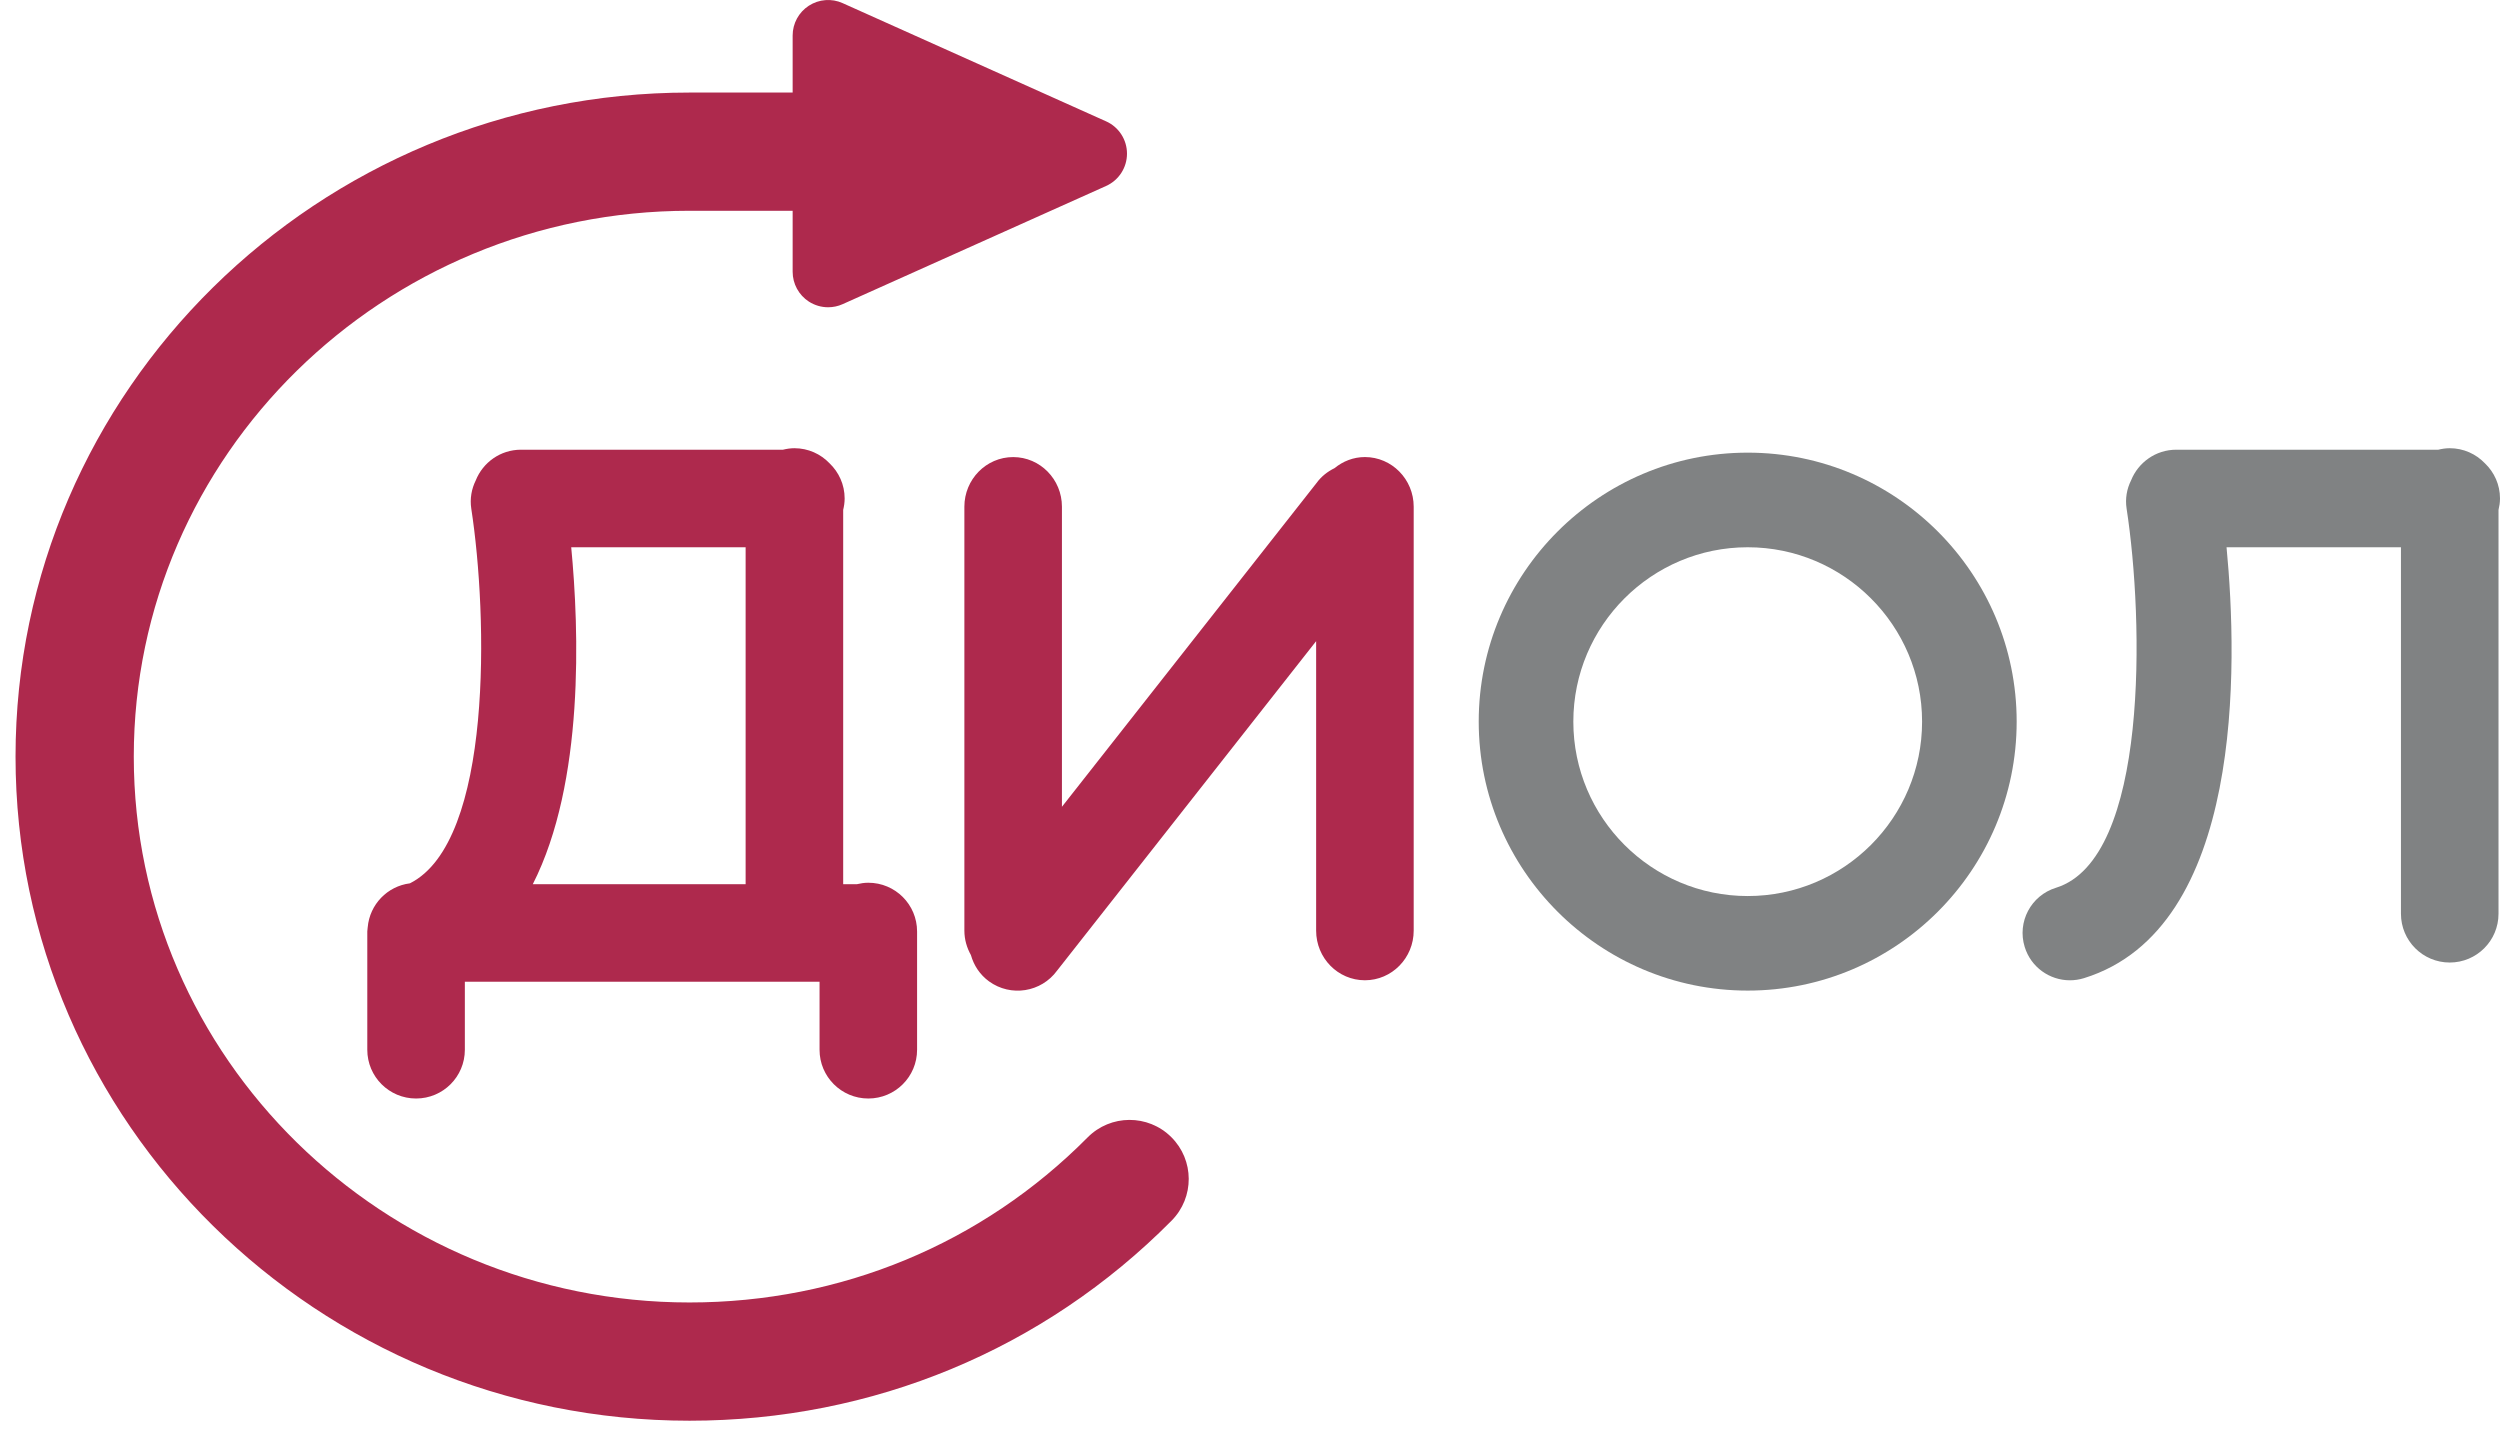 <svg width="84" height="48" viewBox="0 0 84 48" fill="none" xmlns="http://www.w3.org/2000/svg"><path d="M84 16.749C84 16.283 83.805 15.865 83.493 15.567C83.194 15.255 82.776 15.06 82.311 15.06C82.178 15.06 82.051 15.08 81.928 15.11H73.124C72.433 15.11 71.845 15.538 71.603 16.143C71.461 16.427 71.402 16.754 71.454 17.091C72.03 20.83 72.208 28.863 69.078 29.83C68.24 30.09 67.77 30.979 68.03 31.818C68.24 32.5 68.869 32.938 69.548 32.938C69.703 32.938 69.861 32.915 70.019 32.867C75.405 31.201 75.191 22.346 74.812 18.388H80.672V30.702C80.672 31.608 81.405 32.341 82.311 32.341C83.217 32.341 83.95 31.608 83.95 30.702V17.132C83.98 17.007 84 16.881 84 16.749Z" fill="#808283"/><path d="M58.723 15.209C53.74 15.209 49.685 19.263 49.685 24.246C49.685 29.229 53.74 33.284 58.723 33.284C63.707 33.284 67.76 29.229 67.76 24.246C67.76 19.263 63.708 15.209 58.723 15.209ZM58.723 30.107C55.492 30.107 52.864 27.478 52.864 24.247C52.864 21.017 55.492 18.388 58.723 18.388C61.953 18.388 64.582 21.016 64.582 24.247C64.583 27.478 61.954 30.107 58.723 30.107Z" fill="#808283"/><path d="M29.175 36.91C30.08 36.91 30.814 36.178 30.814 35.272V31.298C30.814 30.392 30.08 29.66 29.175 29.66C29.042 29.66 28.916 29.68 28.792 29.709H28.331V17.132C28.361 17.007 28.38 16.881 28.38 16.749C28.38 16.283 28.184 15.865 27.873 15.567C27.575 15.255 27.157 15.06 26.692 15.06C26.56 15.06 26.433 15.08 26.309 15.11H17.505C16.815 15.11 16.226 15.538 15.985 16.143C15.844 16.427 15.784 16.754 15.835 17.091C16.39 20.695 16.566 28.276 13.773 29.68C13.014 29.777 12.423 30.388 12.355 31.156C12.353 31.178 12.35 31.201 12.348 31.223C12.348 31.249 12.341 31.273 12.341 31.298V35.272C12.341 36.177 13.074 36.91 13.98 36.91C14.886 36.91 15.619 36.178 15.619 35.272V32.987H27.537V35.272C27.536 36.177 28.27 36.91 29.175 36.91ZM19.193 18.388H25.053V29.709H17.902C19.641 26.285 19.457 21.147 19.193 18.388Z" fill="#AE294D"/><path d="M45.861 15.357C45.472 15.357 45.121 15.5 44.84 15.73C44.607 15.844 44.396 16.007 44.234 16.231L35.681 27.108V17.025C35.681 16.105 34.947 15.358 34.042 15.358C33.137 15.358 32.403 16.106 32.403 17.025V31.269C32.403 31.57 32.487 31.847 32.623 32.091C32.719 32.432 32.92 32.747 33.23 32.973C33.962 33.505 34.986 33.343 35.519 32.611L44.222 21.543V31.269C44.222 32.191 44.955 32.937 45.861 32.937C46.765 32.937 47.5 32.191 47.5 31.269V17.025C47.5 16.105 46.765 15.357 45.861 15.357Z" fill="#AE294D"/><path d="M36.544 38.217C32.999 41.793 28.248 43.763 23.167 43.763C12.872 43.763 4.495 35.535 4.495 25.423C4.495 15.309 12.872 7.082 23.167 7.082H26.633V9.132C26.633 9.536 26.838 9.913 27.177 10.133C27.373 10.259 27.598 10.324 27.825 10.324C27.991 10.324 28.157 10.29 28.312 10.22L37.162 6.25C37.591 6.058 37.867 5.632 37.867 5.163C37.867 4.693 37.592 4.267 37.162 4.076L28.312 0.105C27.945 -0.061 27.517 -0.028 27.177 0.192C26.838 0.411 26.633 0.788 26.633 1.192V3.11H23.167C10.681 3.108 0.522 13.118 0.522 25.423C0.522 37.726 10.681 47.736 23.167 47.736C29.316 47.736 35.069 45.348 39.365 41.014C40.138 40.234 40.133 38.977 39.353 38.205C38.574 37.432 37.316 37.438 36.544 38.217Z" fill="#AE294D"/></svg>